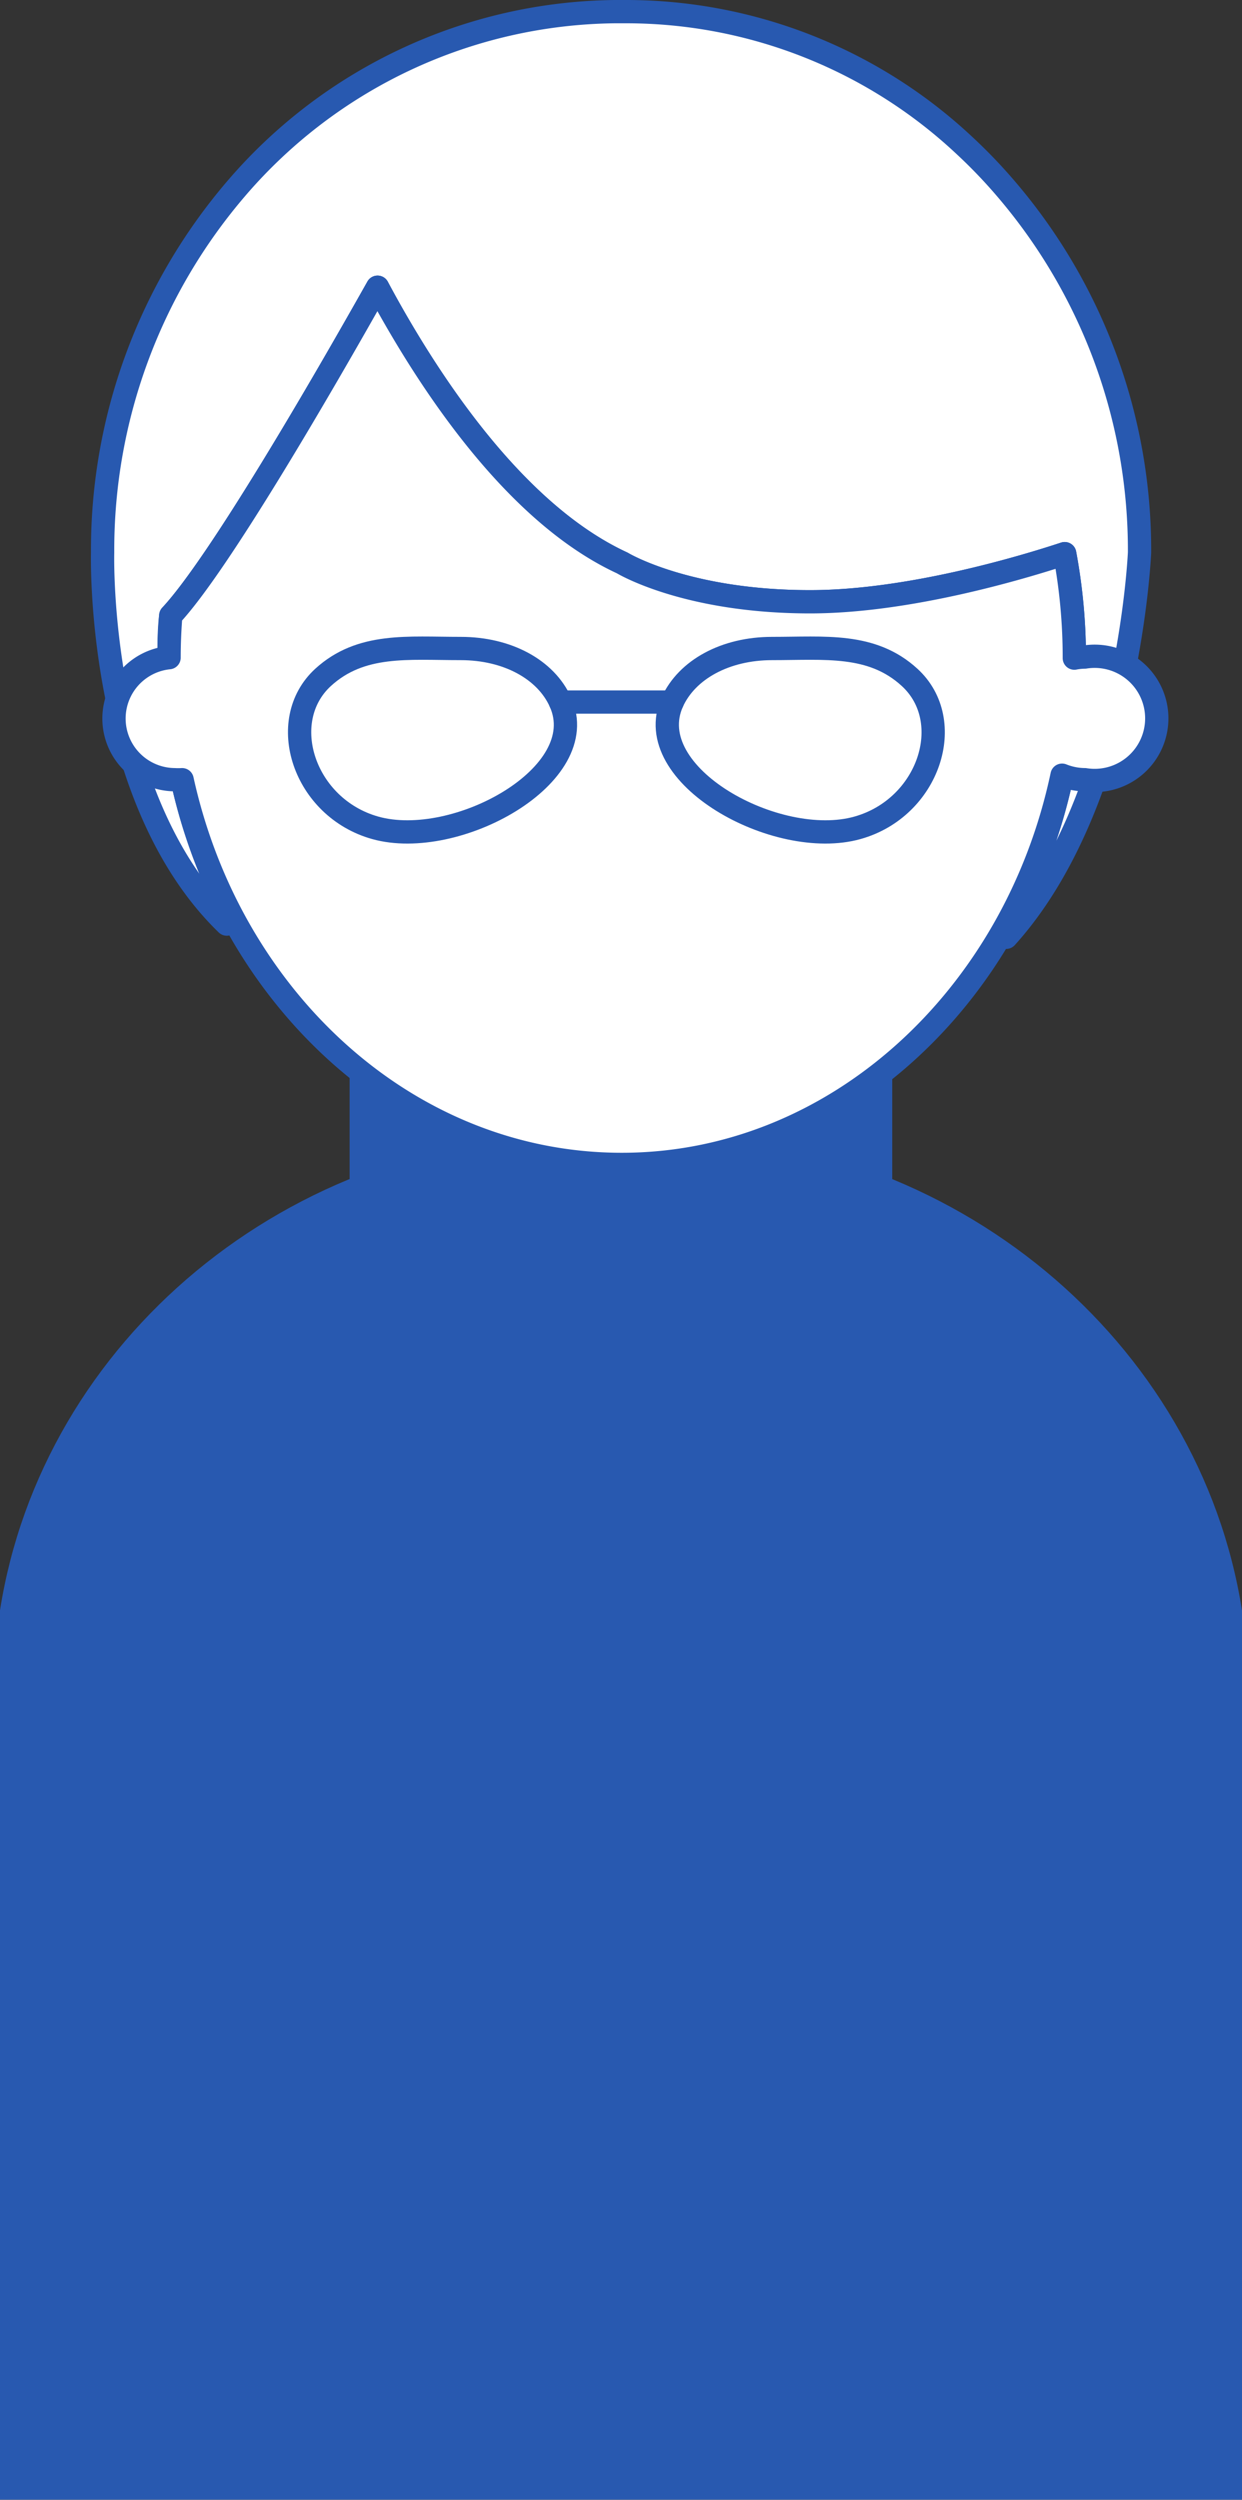 <svg xmlns="http://www.w3.org/2000/svg" viewBox="0 0 80 161.01"><rect x="0" y="0" width="80" height="161.01" fill="#333333" stroke="none"/><defs><style>.cls-1{fill:#2859b0;}.cls-2{fill:none;}.cls-3,.cls-4{fill:#fff;stroke:#2859b0;stroke-linecap:round;stroke-linejoin:round;stroke-width:1.5px;}.cls-4{fill-rule:evenodd;}</style></defs><g id="レイヤー_2" data-name="レイヤー 2"><g id="ブルガリア"><g id="人物イラスト"><path class="cls-1" d="M80,103.73C77.28,86.41,61.46,73,42.5,73h-5c-19,0-34.78,13.4-37.5,30.72V161H80Z"/><rect class="cls-1" x="22.52" y="66.98" width="34.95" height="12.58"/><path class="cls-2" d="M52.18,38.76c-8,0-12.1-2.5-12.1-2.5C32.69,32.85,27,23.48,24.32,18.5,20.7,24.93,14.07,36.37,11,39.65c-.07.91-.11,1.82-.11,2.75,0,18,13.05,32.6,29.16,32.6S69.2,60.4,69.2,42.4a36.42,36.42,0,0,0-.62-6.74C65.79,36.58,58.49,38.76,52.18,38.76Z"/><path class="cls-3" d="M64.81,60.37c7.9-8.74,8.59-24.78,8.59-24.78a35.76,35.76,0,0,0-8.62-23.45,33.42,33.42,0,0,0-2.67-2.78A31.86,31.86,0,0,0,40.41.75H39.6A32.56,32.56,0,0,0,15.22,12.14,35.75,35.75,0,0,0,6.61,35.59s-.44,15.75,8,23.93M40.05,75C23.94,75,10.89,60.4,10.89,42.4c0-.93,0-1.84.11-2.75,3.07-3.28,9.7-14.72,13.32-21.15,2.63,5,8.37,14.35,15.76,17.76,0,0,4.11,2.5,12.1,2.5,6.31,0,13.61-2.18,16.4-3.1a36.42,36.42,0,0,1,.62,6.74C69.2,60.4,56.15,75,40.05,75Z"/><path class="cls-3" d="M69.88,42.32a3.82,3.82,0,0,0-.68.07,36.23,36.23,0,0,0-.62-6.73c-2.79.92-10.09,3.1-16.4,3.1-8,0-12.1-2.5-12.1-2.5C32.69,32.85,27,23.48,24.32,18.5,20.7,24.93,14.07,36.37,11,39.65c-.07.89-.11,1.79-.11,2.71a3.94,3.94,0,0,0,.34,7.86,4.23,4.23,0,0,0,.5,0C14.85,64.42,26.34,75,40.05,75S65.37,64.3,68.41,49.93a4,4,0,0,0,1.47.29,4,4,0,1,0,0-7.9Z"/><path class="cls-4" d="M49.73,41.77c-3,0-5.48,1.35-6.43,3.45-2.11,4.71,6.74,9.56,11.93,8.1,4.61-1.29,6.43-6.88,3.36-9.69C56.16,41.4,53.13,41.77,49.73,41.77Z"/><path class="cls-4" d="M29.68,41.77c3,0,5.48,1.35,6.42,3.45,2.12,4.71-6.73,9.56-11.93,8.1-4.6-1.29-6.42-6.88-3.36-9.69C23.25,41.4,26.28,41.77,29.68,41.77Z"/><line class="cls-3" x1="36.1" y1="45.22" x2="43.3" y2="45.22"/></g></g></g></svg>